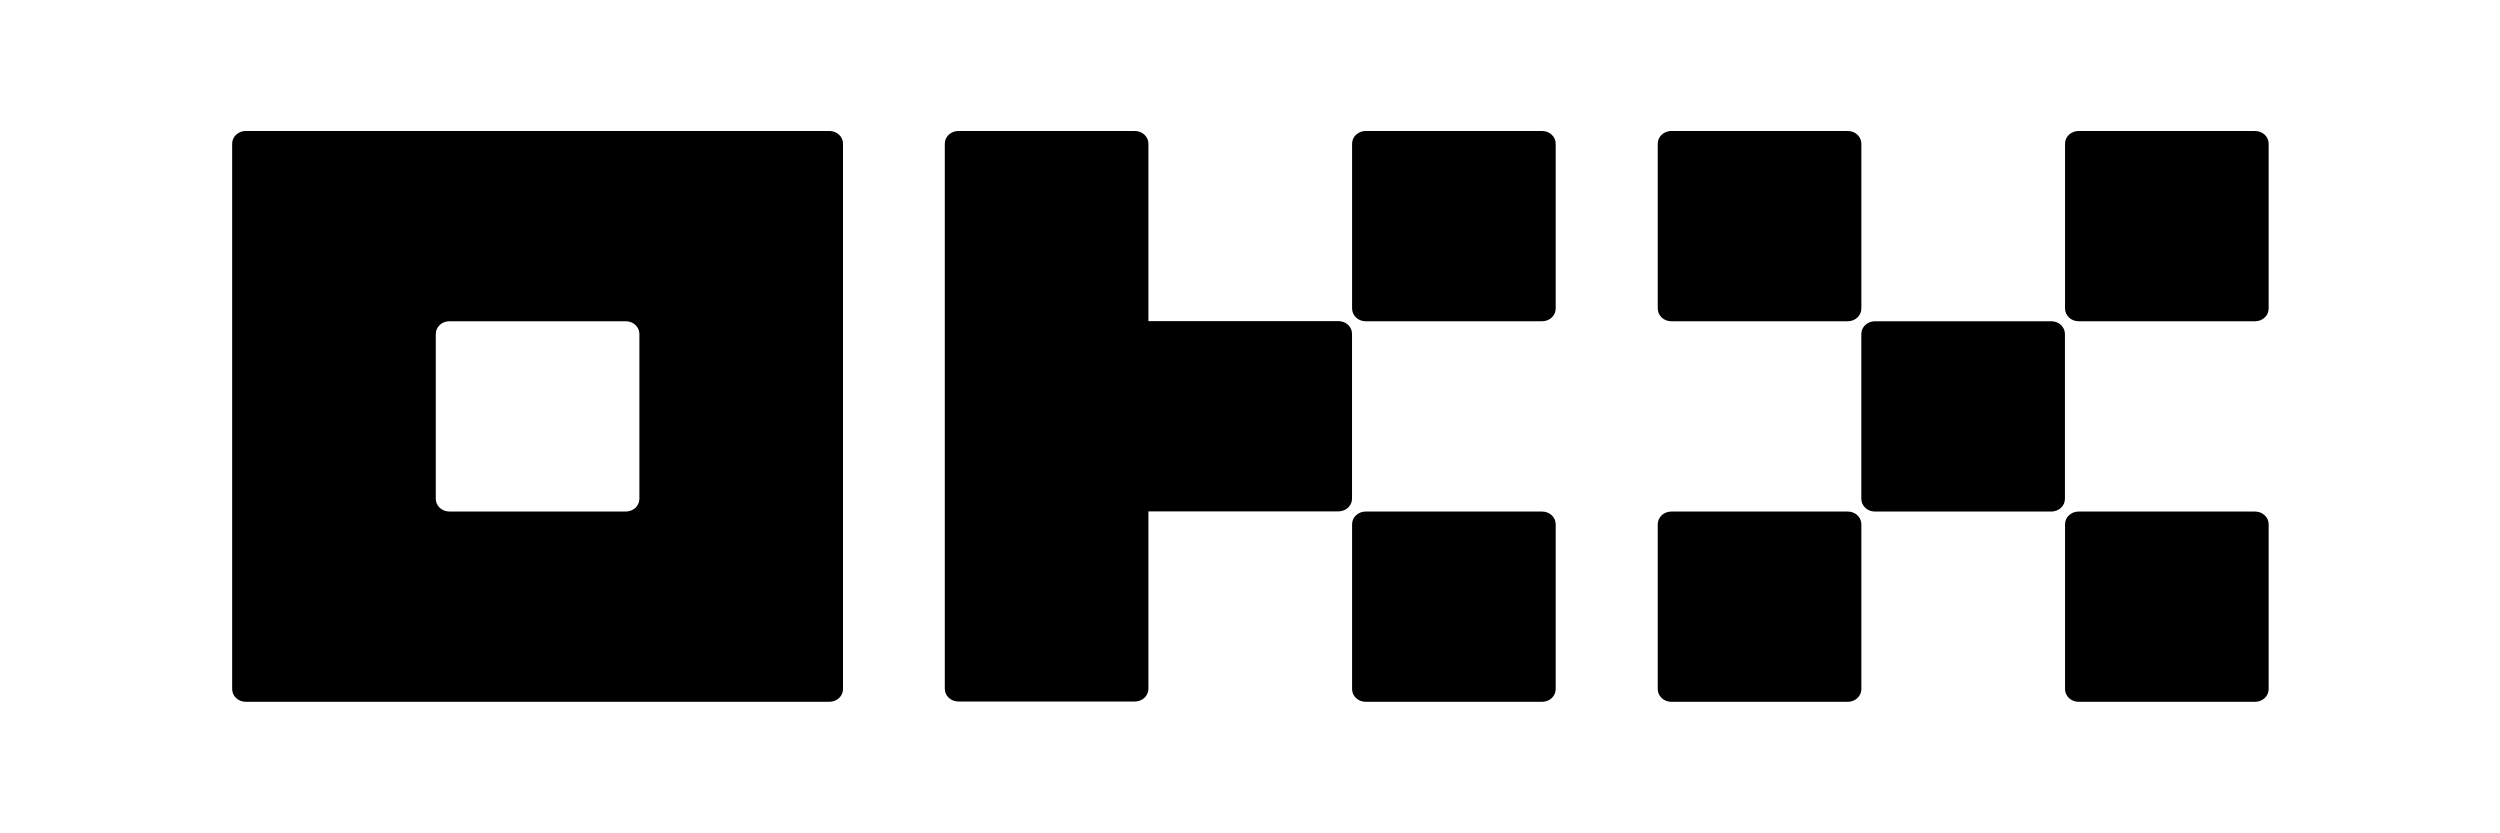 <svg xmlns="http://www.w3.org/2000/svg" xmlns:xlink="http://www.w3.org/1999/xlink" width="1200" zoomAndPan="magnify" viewBox="0 0 900 300" height="400" preserveAspectRatio="xMidYMid meet" version="1.2"><defs><clipPath id="f9d36bb2a1"><path d="M 83.02 47.152 L 304 47.152 L 304 252.652 L 83.02 252.652 Z M 83.02 47.152 "/></clipPath><clipPath id="44fee4ccc3"><path d="M 596 47.152 L 671 47.152 L 671 116 L 596 116 Z M 596 47.152 "/></clipPath><clipPath id="0252d13724"><path d="M 743 47.152 L 817 47.152 L 817 116 L 743 116 Z M 743 47.152 "/></clipPath><clipPath id="1bc23bdb2c"><path d="M 596 184 L 671 184 L 671 252.652 L 596 252.652 Z M 596 184 "/></clipPath><clipPath id="b188420eb3"><path d="M 743 184 L 817 184 L 817 252.652 L 743 252.652 Z M 743 184 "/></clipPath><clipPath id="6316f58316"><path d="M 486 47.152 L 561 47.152 L 561 116 L 486 116 Z M 486 47.152 "/></clipPath><clipPath id="24212b5270"><path d="M 486 184 L 561 184 L 561 252.652 L 486 252.652 Z M 486 184 "/></clipPath><clipPath id="74a5f9a5f1"><path d="M 340 47.152 L 487 47.152 L 487 252.652 L 340 252.652 Z M 340 47.152 "/></clipPath></defs><g id="dd59ca6a5b"><g clip-rule="nonzero" clip-path="url(#f9d36bb2a1)"><path style=" stroke:none;fill-rule:nonzero;fill:#000000;fill-opacity:1;" d="M 298.59 47.152 L 88.465 47.152 C 87.168 47.152 85.926 47.633 85.008 48.488 C 84.09 49.348 83.578 50.508 83.578 51.719 L 83.578 248.078 C 83.578 249.289 84.09 250.453 85.008 251.309 C 85.926 252.164 87.168 252.645 88.465 252.645 L 298.59 252.645 C 299.891 252.645 301.129 252.164 302.047 251.309 C 302.965 250.453 303.48 249.289 303.48 248.078 L 303.48 51.719 C 303.48 50.508 302.965 49.348 302.047 48.488 C 301.129 47.633 299.891 47.152 298.59 47.152 Z M 230.18 179.582 C 230.18 180.793 229.664 181.953 228.746 182.812 C 227.832 183.668 226.586 184.148 225.293 184.148 L 161.766 184.148 C 160.469 184.148 159.227 183.668 158.309 182.812 C 157.391 181.953 156.879 180.793 156.879 179.582 L 156.879 120.219 C 156.879 119.008 157.391 117.844 158.309 116.988 C 159.227 116.133 160.469 115.652 161.766 115.652 L 225.293 115.652 C 226.586 115.652 227.832 116.133 228.746 116.988 C 229.664 117.844 230.18 119.008 230.18 120.219 Z M 230.18 179.582 "/></g><path style=" stroke:none;fill-rule:nonzero;fill:#000000;fill-opacity:1;" d="M 738.488 115.66 L 674.961 115.66 C 672.262 115.66 670.074 117.703 670.074 120.227 L 670.074 179.59 C 670.074 182.113 672.262 184.156 674.961 184.156 L 738.488 184.156 C 741.188 184.156 743.375 182.113 743.375 179.59 L 743.375 120.227 C 743.375 117.703 741.188 115.66 738.488 115.66 Z M 738.488 115.66 "/><g clip-rule="nonzero" clip-path="url(#44fee4ccc3)"><path style=" stroke:none;fill-rule:nonzero;fill:#000000;fill-opacity:1;" d="M 665.203 47.156 L 601.676 47.156 C 598.977 47.156 596.789 49.199 596.789 51.723 L 596.789 111.086 C 596.789 113.609 598.977 115.652 601.676 115.652 L 665.203 115.652 C 667.902 115.652 670.09 113.609 670.09 111.086 L 670.09 51.723 C 670.09 49.199 667.902 47.156 665.203 47.156 Z M 665.203 47.156 "/></g><g clip-rule="nonzero" clip-path="url(#0252d13724)"><path style=" stroke:none;fill-rule:nonzero;fill:#000000;fill-opacity:1;" d="M 811.828 47.156 L 748.301 47.156 C 745.602 47.156 743.414 49.199 743.414 51.723 L 743.414 111.086 C 743.414 113.609 745.602 115.652 748.301 115.652 L 811.828 115.652 C 814.527 115.652 816.715 113.609 816.715 111.086 L 816.715 51.723 C 816.715 49.199 814.527 47.156 811.828 47.156 Z M 811.828 47.156 "/></g><g clip-rule="nonzero" clip-path="url(#1bc23bdb2c)"><path style=" stroke:none;fill-rule:nonzero;fill:#000000;fill-opacity:1;" d="M 665.203 184.156 L 601.676 184.156 C 598.977 184.156 596.789 186.199 596.789 188.723 L 596.789 248.086 C 596.789 250.609 598.977 252.652 601.676 252.652 L 665.203 252.652 C 667.902 252.652 670.09 250.609 670.09 248.086 L 670.09 188.723 C 670.09 186.199 667.902 184.156 665.203 184.156 Z M 665.203 184.156 "/></g><g clip-rule="nonzero" clip-path="url(#b188420eb3)"><path style=" stroke:none;fill-rule:nonzero;fill:#000000;fill-opacity:1;" d="M 811.828 184.156 L 748.301 184.156 C 745.602 184.156 743.414 186.199 743.414 188.723 L 743.414 248.086 C 743.414 250.609 745.602 252.652 748.301 252.652 L 811.828 252.652 C 814.527 252.652 816.715 250.609 816.715 248.086 L 816.715 188.723 C 816.715 186.199 814.527 184.156 811.828 184.156 Z M 811.828 184.156 "/></g><g clip-rule="nonzero" clip-path="url(#6316f58316)"><path style=" stroke:none;fill-rule:nonzero;fill:#000000;fill-opacity:1;" d="M 555.164 47.156 L 491.637 47.156 C 488.938 47.156 486.75 49.199 486.75 51.723 L 486.75 111.086 C 486.75 113.609 488.938 115.652 491.637 115.652 L 555.164 115.652 C 557.863 115.652 560.051 113.609 560.051 111.086 L 560.051 51.723 C 560.051 49.199 557.863 47.156 555.164 47.156 Z M 555.164 47.156 "/></g><g clip-rule="nonzero" clip-path="url(#24212b5270)"><path style=" stroke:none;fill-rule:nonzero;fill:#000000;fill-opacity:1;" d="M 555.164 184.156 L 491.637 184.156 C 488.938 184.156 486.75 186.199 486.75 188.723 L 486.75 248.086 C 486.75 250.609 488.938 252.652 491.637 252.652 L 555.164 252.652 C 557.863 252.652 560.051 250.609 560.051 248.086 L 560.051 188.723 C 560.051 186.199 557.863 184.156 555.164 184.156 Z M 555.164 184.156 "/></g><g clip-rule="nonzero" clip-path="url(#74a5f9a5f1)"><path style=" stroke:none;fill-rule:nonzero;fill:#000000;fill-opacity:1;" d="M 486.73 120.164 C 486.73 118.953 486.215 117.793 485.297 116.938 C 484.383 116.082 483.137 115.598 481.844 115.598 L 413.426 115.598 L 413.426 51.719 C 413.426 50.508 412.91 49.348 411.996 48.488 C 411.078 47.633 409.836 47.152 408.539 47.152 L 345.016 47.152 C 343.715 47.152 342.477 47.633 341.559 48.488 C 340.641 49.348 340.125 50.508 340.125 51.719 L 340.125 247.977 C 340.125 249.188 340.641 250.352 341.559 251.207 C 342.477 252.062 343.715 252.543 345.016 252.543 L 408.539 252.543 C 409.836 252.543 411.078 252.062 411.996 251.207 C 412.91 250.352 413.426 249.188 413.426 247.977 L 413.426 184.098 L 481.844 184.098 C 483.137 184.098 484.383 183.617 485.297 182.762 C 486.215 181.902 486.73 180.742 486.73 179.531 Z M 486.73 120.164 "/></g></g></svg>